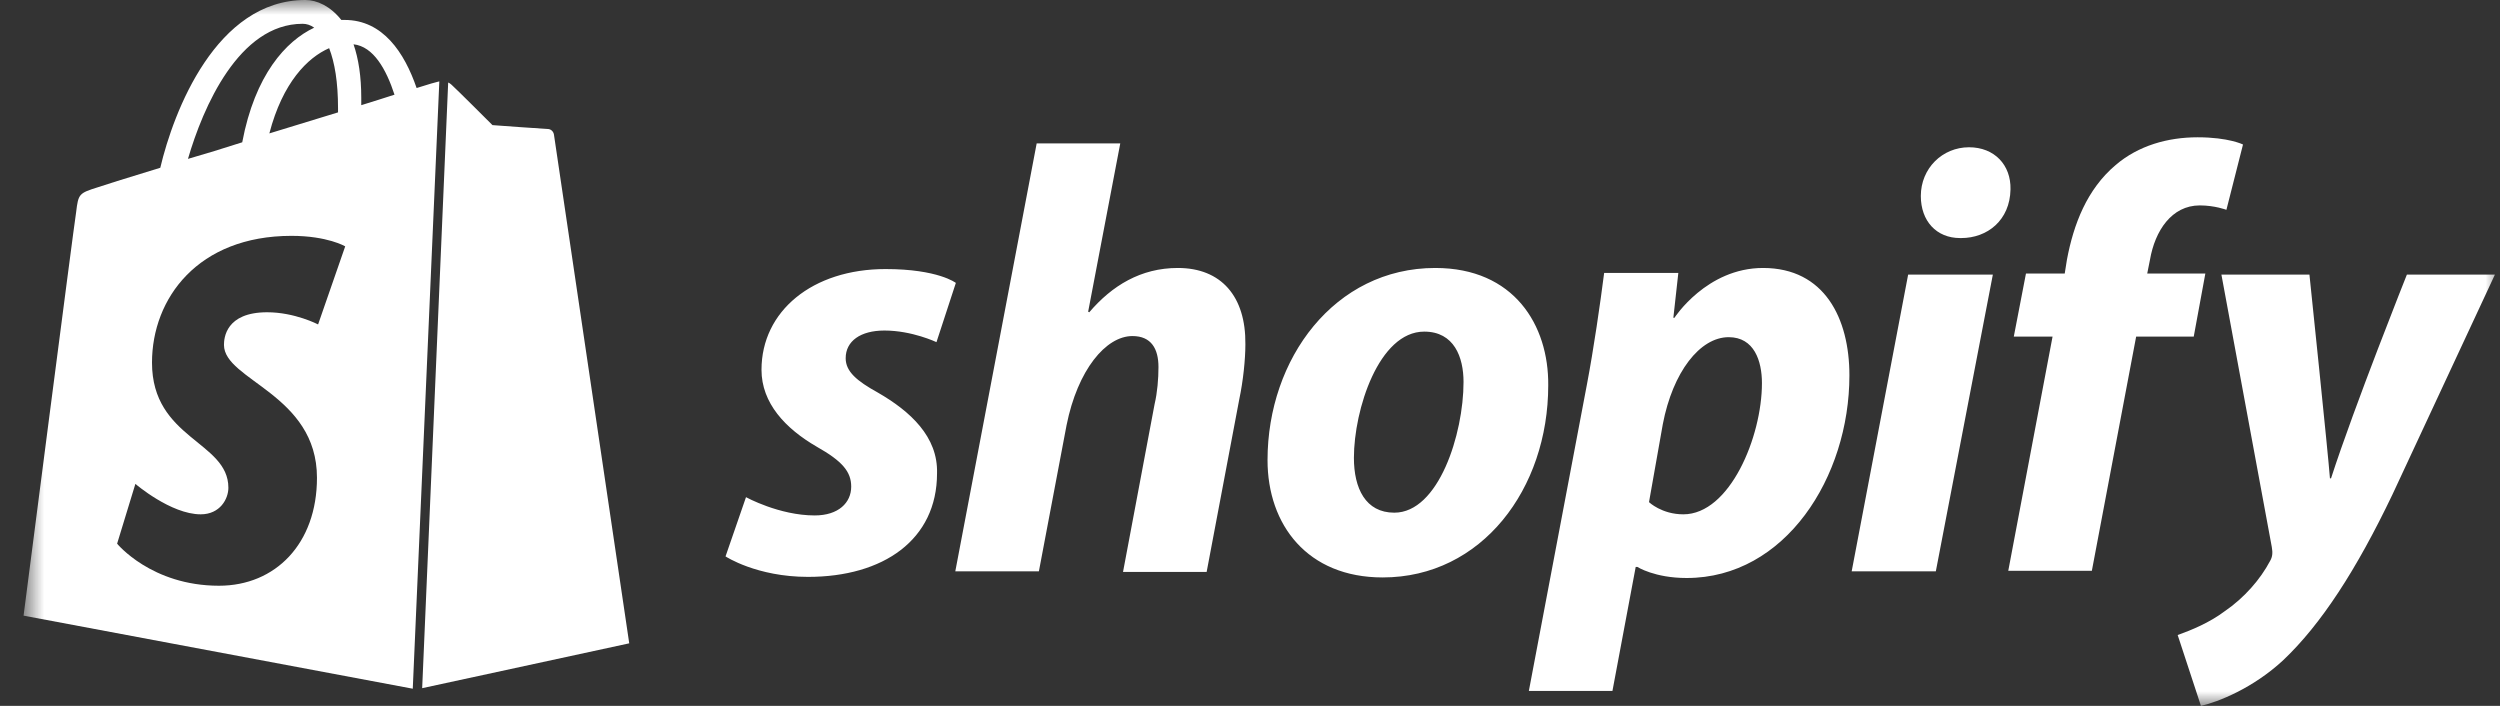 <svg width="85" height="24" viewBox="0 0 85 24" fill="none" xmlns="http://www.w3.org/2000/svg">
<rect x="0" y="0" width="85" height="24" fill="#333333" stroke="none"/>
<mask id="mask0_520_8782" style="mask-type:luminance" maskUnits="userSpaceOnUse" x="0" y="0" width="85" height="24">
<path d="M85.001 0H0.801V24H85.001V0Z" fill="white"/>
</mask>
<g mask="url(#mask0_520_8782)">
<path d="M29.844 13.346C29.129 12.951 28.753 12.631 28.753 12.179C28.753 11.595 29.261 11.238 30.07 11.238C31.011 11.238 31.84 11.633 31.84 11.633L32.499 9.619C32.499 9.619 31.896 9.148 30.108 9.148C27.623 9.148 25.891 10.579 25.891 12.574C25.891 13.704 26.701 14.57 27.774 15.191C28.64 15.68 28.941 16.038 28.941 16.546C28.941 17.092 28.508 17.525 27.699 17.525C26.494 17.525 25.364 16.904 25.364 16.904L24.668 18.918C24.668 18.918 25.722 19.614 27.473 19.614C30.033 19.614 31.859 18.353 31.859 16.094C31.896 14.852 30.955 13.986 29.844 13.346ZM40.047 9.111C38.786 9.111 37.807 9.713 37.035 10.617L36.997 10.598L38.089 4.875H35.247L32.48 19.426H35.322L36.263 14.457C36.64 12.574 37.6 11.426 38.503 11.426C39.143 11.426 39.388 11.859 39.388 12.48C39.388 12.875 39.35 13.346 39.256 13.741L38.183 19.445H41.026L42.136 13.572C42.268 12.951 42.343 12.217 42.343 11.708C42.362 10.071 41.515 9.111 40.047 9.111ZM48.8 9.111C45.374 9.111 43.096 12.198 43.096 15.643C43.096 17.845 44.451 19.633 47.011 19.633C50.381 19.633 52.64 16.621 52.64 13.101C52.659 11.05 51.473 9.111 48.8 9.111ZM47.407 17.431C46.428 17.431 46.033 16.602 46.033 15.567C46.033 13.93 46.88 11.275 48.423 11.275C49.44 11.275 49.76 12.141 49.76 12.988C49.76 14.758 48.913 17.431 47.407 17.431ZM59.943 9.111C58.023 9.111 56.931 10.805 56.931 10.805H56.894L57.063 9.28H54.541C54.409 10.315 54.183 11.878 53.957 13.064L51.981 23.492H54.823L55.614 19.275H55.67C55.67 19.275 56.254 19.652 57.346 19.652C60.696 19.652 62.88 16.226 62.88 12.762C62.88 10.824 62.033 9.111 59.943 9.111ZM57.233 17.487C56.499 17.487 56.066 17.073 56.066 17.073L56.536 14.419C56.875 12.65 57.797 11.464 58.776 11.464C59.642 11.464 59.906 12.273 59.906 13.026C59.906 14.852 58.814 17.487 57.233 17.487ZM66.946 5.007C66.042 5.007 65.308 5.723 65.308 6.664C65.308 7.511 65.835 8.094 66.644 8.094H66.682C67.567 8.094 68.339 7.492 68.357 6.438C68.376 5.61 67.811 5.007 66.946 5.007Z" fill="white"/>
<path d="M62.957 19.426H65.818L67.757 9.336H64.877L62.957 19.426Z" fill="white"/>
<path d="M74.982 9.299H73.006L73.1 8.828C73.269 7.85 73.834 6.984 74.794 6.984C75.302 6.984 75.698 7.134 75.698 7.134L76.262 4.913C76.262 4.913 75.773 4.668 74.719 4.668C73.702 4.668 72.705 4.951 71.933 5.61C70.954 6.438 70.502 7.624 70.276 8.828L70.201 9.299H68.883L68.469 11.445H69.787L68.281 19.407H71.123L72.629 11.445H74.587L74.982 9.299ZM81.834 9.337C81.834 9.337 80.046 13.817 79.255 16.264H79.218C79.161 15.473 78.521 9.337 78.521 9.337H75.528L77.241 18.598C77.279 18.805 77.26 18.937 77.185 19.069C76.846 19.709 76.3 20.33 75.641 20.781C75.114 21.177 74.512 21.421 74.041 21.591L74.832 24C75.415 23.868 76.601 23.398 77.618 22.457C78.916 21.233 80.121 19.37 81.345 16.81L84.827 9.337H81.834Z" fill="white"/>
<path d="M14.354 23.398L21.394 21.873C21.394 21.873 18.853 4.687 18.834 4.574C18.815 4.461 18.721 4.386 18.627 4.386C18.533 4.386 16.744 4.254 16.744 4.254C16.744 4.254 15.502 3.012 15.351 2.88C15.314 2.842 15.276 2.824 15.238 2.805L14.354 23.398ZM14.937 2.767C14.918 2.767 14.881 2.786 14.862 2.786C14.843 2.786 14.58 2.861 14.165 2.993C13.751 1.788 13.017 0.678 11.718 0.678C11.681 0.678 11.643 0.678 11.605 0.678C11.229 0.207 10.777 0 10.382 0C7.351 0 5.902 3.784 5.45 5.704C4.283 6.061 3.436 6.325 3.342 6.362C2.683 6.569 2.664 6.588 2.589 7.209C2.514 7.661 0.801 20.932 0.801 20.932L14.034 23.416L14.937 2.767ZM11.493 3.689C11.493 3.727 11.493 3.784 11.493 3.821C10.758 4.047 9.949 4.292 9.158 4.536C9.61 2.805 10.457 1.958 11.191 1.638C11.38 2.127 11.493 2.786 11.493 3.689ZM10.288 0.809C10.42 0.809 10.551 0.847 10.683 0.941C9.723 1.393 8.669 2.541 8.236 4.838C7.596 5.045 6.975 5.233 6.391 5.402C6.9 3.652 8.123 0.809 10.288 0.809ZM10.815 11.031C10.815 11.031 10.024 10.617 9.083 10.617C7.671 10.617 7.615 11.501 7.615 11.727C7.615 12.932 10.777 13.402 10.777 16.245C10.777 18.485 9.365 19.915 7.445 19.915C5.149 19.915 3.982 18.485 3.982 18.485L4.603 16.452C4.603 16.452 5.808 17.487 6.824 17.487C7.483 17.487 7.765 16.96 7.765 16.584C7.765 15.002 5.168 14.927 5.168 12.329C5.168 10.146 6.73 8.019 9.911 8.019C11.135 8.019 11.737 8.376 11.737 8.376L10.815 11.031ZM12.02 1.506C12.697 1.581 13.13 2.353 13.413 3.219C13.074 3.332 12.697 3.445 12.283 3.576C12.283 3.501 12.283 3.426 12.283 3.332C12.283 2.598 12.189 1.995 12.02 1.506Z" fill="white"/>
</g>
</svg>
